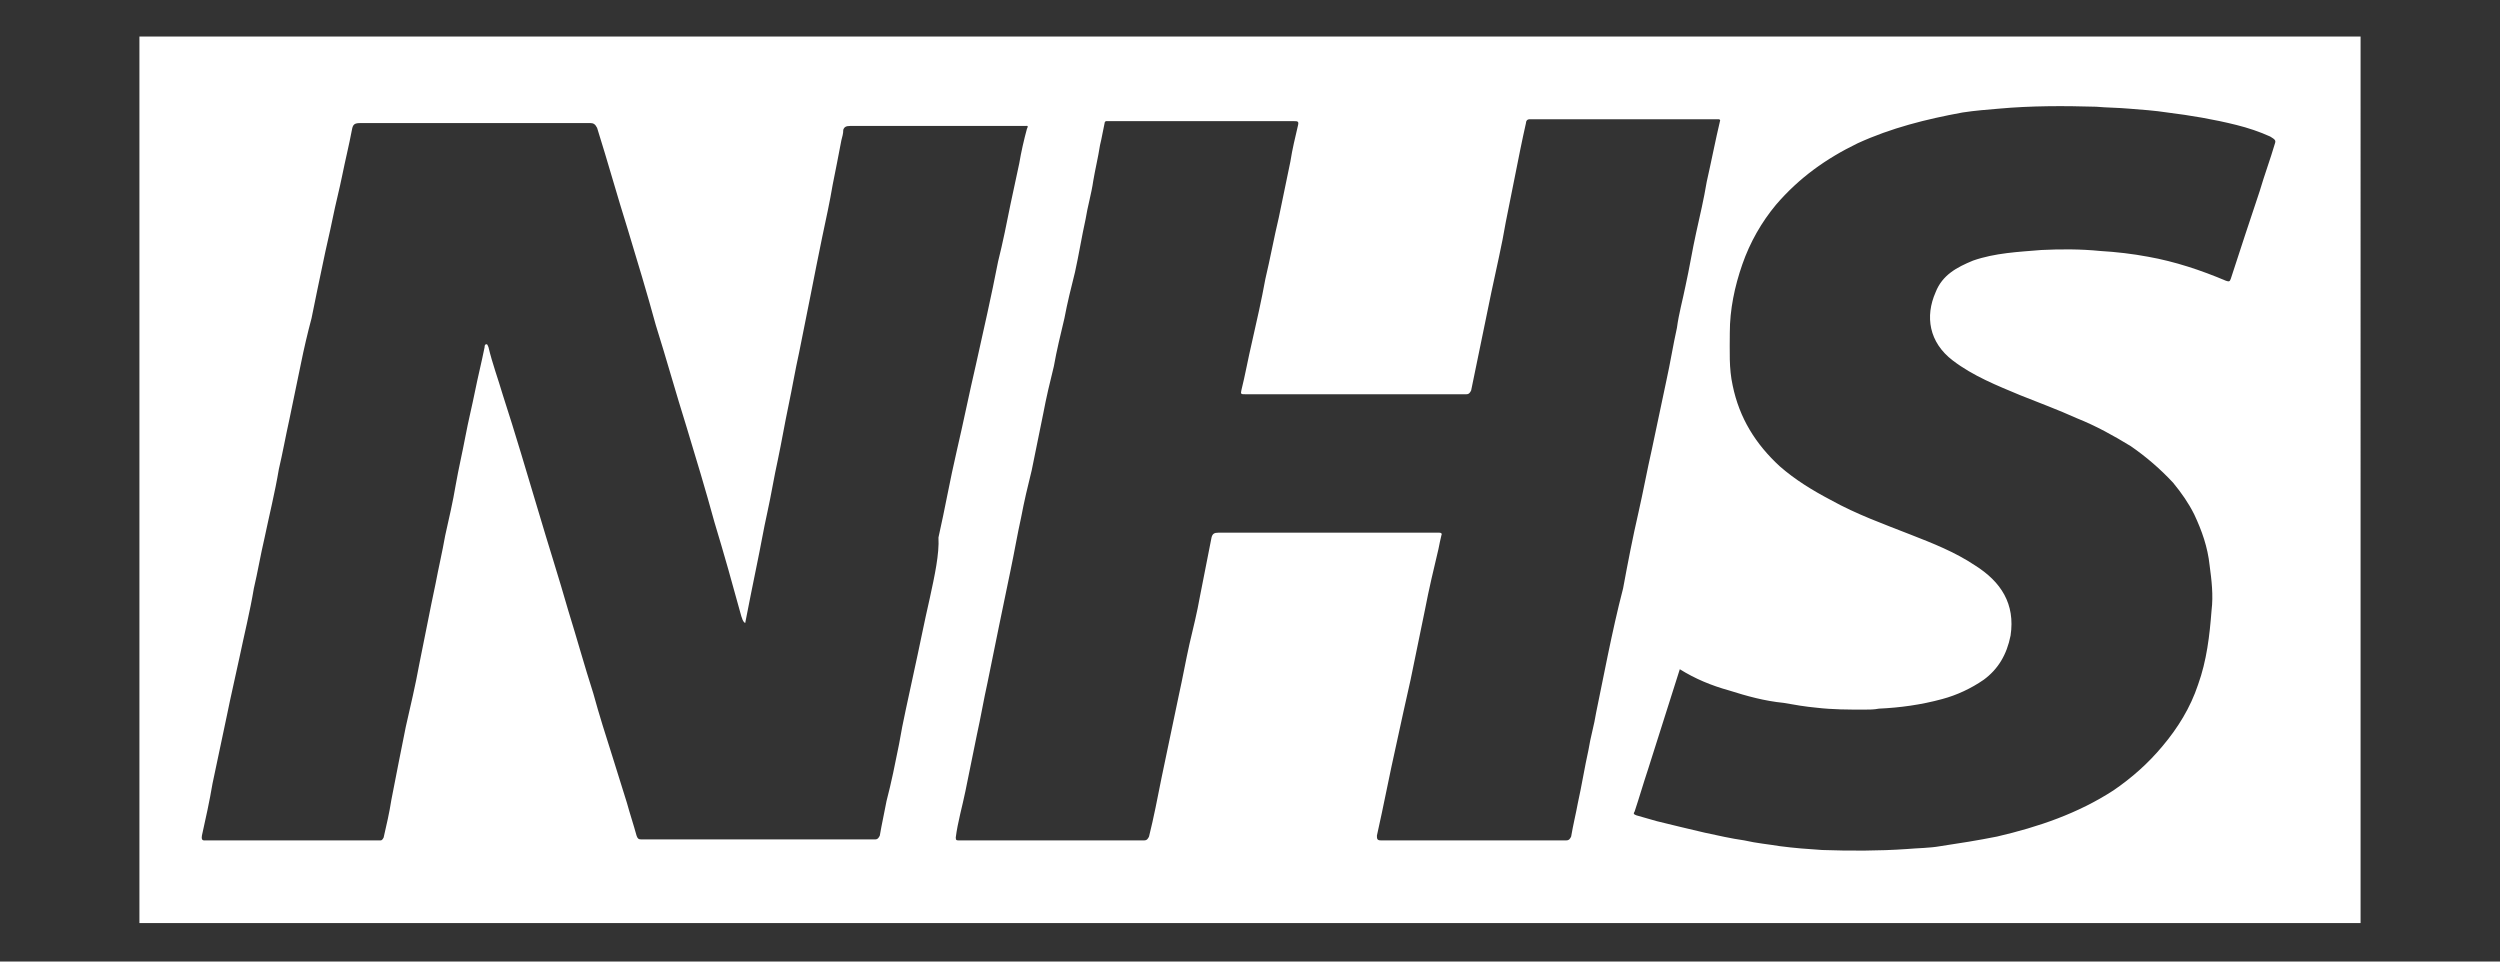 <?xml version="1.0" encoding="utf-8"?>
<!-- Generator: Adobe Illustrator 26.2.0, SVG Export Plug-In . SVG Version: 6.00 Build 0)  -->
<svg version="1.1" id="Layer_1" xmlns="http://www.w3.org/2000/svg" xmlns:xlink="http://www.w3.org/1999/xlink" x="0px" y="0px"
	 viewBox="0 0 260 100" style="enable-background:new 0 0 260 100;" xml:space="preserve">
<rect x="0" y="0" width="260" height="100" fill="#333333" stroke="none"/>
<style type="text/css">
	.st0{display:none;fill:#FFFFFF;}
	.st1{display:none;fill:#BFD9EC;}
	.st2{display:none;fill:#005EB8;}
	.st3{fill:#FFFFFF;}
	.st4{fill:#BFD9EC;}
</style>
<g>
	<path class="st0" d="M245.4,3.5c0.1,0,0.2-0.1,0.2,0.1c0,0.1,0,0.2,0,0.3c0,30.8,0,61.5,0,92.3c0,0.4-0.1,0.5-0.5,0.5
		c-76.8,0-153.5,0-230.3,0c-0.2,0-0.3,0.1-0.4-0.1h0.1c0.2,0,0.2,0,0.4,0c76.6,0,153.2,0,229.9,0c0.5,0,0.6-0.2,0.6-0.6
		c0-30.6,0-61.1,0-91.8c0-0.2,0-0.3,0-0.6C245.4,3.5,245.4,3.5,245.4,3.5z"/>
	<path class="st1" d="M14.6,96.4L14.6,96.4c-0.1-30.9-0.1-61.7-0.1-92.6c0-0.4,0.1-0.5,0.5-0.5c76.9,0,153.6,0,230.5,0v0.1
		c-0.2,0-0.3,0-0.4,0c-76.6,0-153.2,0-229.8,0c-0.7,0-0.7-0.1-0.7,0.7c0,30.5,0,61.1,0,91.7C14.6,96.1,14.6,96.3,14.6,96.4z"/>
	<path class="st2" d="M14.6,96.4c0-0.2,0-0.4,0-0.6c0-30.5,0-61.1,0-91.7c0-0.7-0.1-0.7,0.7-0.7c76.6,0,153.2,0,229.8,0
		c0.2,0,0.3,0,0.4,0c0,0.2,0,0.3,0,0.6c0,30.6,0,61.1,0,91.8c0,0.4-0.1,0.6-0.6,0.6c-76.6,0-153.2,0-229.9,0
		C14.8,96.4,14.7,96.4,14.6,96.4z M114.8,12.6C114.7,12.5,114.7,12.6,114.8,12.6c-0.2,0.8-0.4,1.6-0.6,2.4c-0.2,1.2-0.5,2.4-0.7,3.7
		c-0.2,1.3-0.6,2.6-0.8,4c-0.4,1.8-0.7,3.7-1.1,5.5c-0.3,1.6-0.7,3.2-1.1,4.8c-0.3,1.6-0.7,3.3-1.1,5c-0.3,1.6-0.7,3.3-1.1,4.9
		c-0.4,2-0.8,3.9-1.2,5.9c-0.3,1.6-0.7,3.3-1.1,4.9c-0.4,1.9-0.7,3.7-1.1,5.5c-0.4,2-0.8,3.8-1.2,5.8c-0.4,2-0.8,3.9-1.2,5.9
		c-0.4,1.8-0.7,3.6-1.1,5.4c-0.4,2-0.8,3.9-1.2,5.9c-0.3,1.6-0.7,3.2-1,4.8c-0.1,0.3,0.1,0.3,0.3,0.3c6.4,0,12.9,0,19.3,0
		c0.3,0,0.4-0.2,0.5-0.4c0.4-2,0.9-4.1,1.3-6.1c0.6-2.8,1.2-5.8,1.8-8.6c0.3-1.8,0.7-3.5,1.1-5.3c0.3-1.7,0.7-3.3,1.1-5
		c0.4-2,0.8-4.1,1.2-6.1c0.1-0.4,0.2-0.5,0.7-0.5c7.6,0,15.1,0,22.8,0c0.1,0,0.2,0,0.2,0c0.2,0,0.3,0.2,0.2,0.3
		c-0.2,0.5-0.2,0.9-0.3,1.4c-0.4,2.1-0.9,4.2-1.4,6.3c-0.5,2.4-1,4.9-1.5,7.3c-0.5,2.3-1,4.6-1.5,6.8c-0.7,3.1-1.3,6.3-2,9.4
		c-0.1,0.3,0,0.5,0.4,0.5c6.4,0,12.9,0,19.3,0c0.3,0,0.4-0.2,0.5-0.4c0.2-1.1,0.5-2.3,0.7-3.5c0.4-1.8,0.7-3.7,1.1-5.5
		c0.2-1.3,0.6-2.6,0.8-3.9c0.4-2,0.8-3.9,1.2-5.9c0.5-2.4,1.1-4.7,1.5-7.1c0.6-2.6,1.1-5.2,1.6-7.9c0.5-2.2,0.9-4.4,1.4-6.6
		c0.5-2.4,1-4.7,1.5-7.1c0.4-1.8,0.7-3.7,1.1-5.5c0.3-1.5,0.7-2.9,0.9-4.4c0.4-1.8,0.7-3.7,1.1-5.5c0.3-1.8,0.7-3.5,1.1-5.3
		c0.4-2.1,0.9-4.3,1.4-6.4c0-0.1,0-0.1-0.1-0.1c-6.6,0-13.2,0-19.7,0c-0.3,0-0.4,0.2-0.4,0.4c-0.2,1-0.4,1.9-0.6,2.8
		c-0.5,2.4-1,5-1.5,7.5c-0.5,2.4-1.1,4.9-1.5,7.3c-0.7,3.4-1.4,6.8-2.1,10.2c-0.1,0.2-0.2,0.4-0.5,0.4c-7.7,0-15.3,0-23,0
		c-0.3,0-0.5-0.1-0.4-0.4c0.3-1.7,0.7-3.4,1.1-5c0.5-2.2,0.9-4.4,1.4-6.6c0.4-2.1,0.9-4.3,1.4-6.4c0.4-2,0.8-3.8,1.2-5.8
		c0.2-1.3,0.5-2.5,0.8-3.8c0.1-0.4-0.1-0.4-0.4-0.4c-2,0-3.8,0-5.8,0C124.1,12.6,119.4,12.6,114.8,12.6z M77.8,64.4
		c-0.3-0.2-0.3-0.5-0.4-0.7c-1-3.3-2-6.5-2.8-9.8c-1-3.3-2-6.6-2.9-9.9c-1.1-3.5-2.1-7.1-3.2-10.6c-1-3.3-2-6.6-2.9-9.9
		c-1.1-3.5-2.1-7.1-3.2-10.6c-0.1-0.3-0.2-0.5-0.7-0.5c-8,0-15.9,0-23.9,0c-0.6,0-0.8,0.1-0.9,0.7c-0.3,1.5-0.7,3.2-1,4.7
		c-0.3,1.5-0.7,3-1,4.5c-0.3,1.5-0.7,3.1-1,4.6c-0.4,2-0.8,3.9-1.2,5.8c-0.3,1.5-0.7,3.2-1.1,4.7c-0.4,2-0.8,3.8-1.2,5.8
		c-0.4,1.7-0.7,3.4-1.1,5.2c-0.5,2.4-1.1,4.8-1.5,7.2c-0.4,1.7-0.7,3.5-1.1,5.2c-0.5,2.4-1.1,4.8-1.5,7.2c-0.4,2-0.9,4.1-1.3,6
		c-0.5,2.4-1,4.7-1.5,7.1c-0.4,1.8-0.7,3.6-1.1,5.4c-0.2,0.6,0.1,0.5,0.5,0.5c5.8,0,11.6,0,17.3,0c0.2,0,0.5,0,0.8,0
		c0.2,0,0.3-0.1,0.3-0.3c0.2-1.3,0.5-2.6,0.8-3.9c0.5-2.5,1-5,1.5-7.6c0.4-2.2,0.9-4.3,1.4-6.5c0.6-2.8,1.1-5.5,1.7-8.4
		c0.3-1.7,0.7-3.4,1-5c0.3-1.8,0.7-3.5,1.1-5.3c0.3-1.6,0.7-3.3,1-5c0.3-1.5,0.7-3.2,1-4.7c0.3-1.5,0.7-3.1,1-4.6
		c0-0.1-0.1-0.3,0.2-0.3c0.2,0,0.2,0.2,0.2,0.3c0.5,1.7,1.1,3.3,1.5,5c1.2,4.1,2.5,8.2,3.7,12.3c1.1,3.4,2.1,6.8,3.1,10.3
		c0.9,2.8,1.7,5.7,2.6,8.6c0.7,2.2,1.3,4.4,2,6.6c0.5,1.6,1,3.2,1.5,4.8c0.3,1.1,0.7,2.3,1,3.4c0.1,0.2,0.2,0.4,0.5,0.4
		c8.1,0,16.2,0,24.3,0c0.3,0,0.5-0.2,0.5-0.4c0.2-1.2,0.5-2.4,0.7-3.6c0.4-2,0.8-4,1.3-5.9c0.5-2.4,1.1-4.9,1.5-7.3
		c0.6-2.6,1.1-5.2,1.7-7.9c0.5-2.3,1-4.6,1.5-6.8c0.7-3,1.2-5.9,1.9-9c0.7-3,1.3-6,2-9c0.7-3.6,1.5-7.1,2.3-10.7c0.4-2,0.9-4,1.3-6
		c0.3-1.4,0.6-2.8,0.9-4.2c0.2-1.2,0.5-2.4,0.8-3.6c0.1-0.3-0.1-0.3-0.2-0.3c-1.8,0-3.5,0-5.3,0c-4.3,0-8.5,0-12.9,0
		c-0.3,0-0.6,0.1-0.7,0.4c-0.1,0.4-0.2,0.7-0.2,1.1c-0.3,1.5-0.6,3-0.9,4.6c-0.4,1.9-0.8,3.7-1.1,5.5c-0.4,2-0.8,4.1-1.2,6
		c-0.4,2-0.8,4-1.2,6c-0.4,1.9-0.7,3.7-1.1,5.5c-0.4,1.9-0.7,3.7-1.1,5.6c-0.4,1.8-0.7,3.7-1.1,5.5c-0.4,1.9-0.7,3.7-1.1,5.5
		C78.6,60.5,78.2,62.4,77.8,64.4z M174.8,69.6c-1.1,3.5-2.2,7-3.3,10.4c-0.5,1.5-0.9,2.9-1.4,4.4c-0.1,0.3,0.1,0.4,0.2,0.4
		c0.7,0.2,1.4,0.4,2.1,0.6c1.7,0.5,3.3,0.9,5,1.2c1.3,0.3,2.7,0.6,4.1,0.8c1.2,0.2,2.4,0.3,3.7,0.6c1.5,0.2,2.9,0.4,4.4,0.4
		c2.9,0.2,5.9,0.2,8.8-0.1c1.1-0.1,2.4-0.2,3.5-0.3c2-0.2,3.9-0.6,5.9-1c4.3-1,8.4-2.4,12.1-4.8c2-1.2,3.7-2.8,5.1-4.6
		c1.5-2,2.8-4.1,3.7-6.4c0.9-2.4,1.2-5,1.4-7.7c0.1-1.5-0.1-3.2-0.2-4.7c-0.2-1.9-0.8-3.7-1.6-5.3c-0.6-1.2-1.3-2.3-2.2-3.3
		c-1.3-1.5-2.8-2.8-4.4-3.8c-1.8-1.1-3.7-2.1-5.6-2.9c-2-0.8-3.9-1.5-5.9-2.4c-2.4-1-4.9-2-7-3.6c-2.4-1.9-2.8-4.6-1.8-7.1
		c0.7-1.7,2.2-2.6,3.9-3.3c2.3-0.8,4.6-1.1,7.1-1.1c2-0.1,4.1-0.2,6.1,0.1c1.7,0.2,3.3,0.3,5,0.6c2.8,0.5,5.5,1.3,8.1,2.5
		c0.3,0.2,0.4,0.1,0.5-0.2c1-3,2-6,3-9.1c0.6-1.7,1.1-3.3,1.6-5c0.1-0.3,0-0.4-0.2-0.5c-1.1-0.5-2.3-0.9-3.5-1.2
		c-2.4-0.7-4.7-1.1-7.2-1.3c-1.3-0.2-2.7-0.2-4-0.4c-1.1-0.1-2.3-0.2-3.4-0.2c-3.3-0.2-6.8-0.2-10.1,0.2c-1.3,0.1-2.6,0.2-3.8,0.4
		c-3.7,0.6-7.4,1.5-10.9,3.2c-3.3,1.5-6.1,3.6-8.5,6.4c-1.5,1.9-2.7,3.9-3.5,6.2c-0.8,2.3-1.2,4.6-1.3,7.1c0,1.8-0.1,3.7,0.3,5.5
		c0.7,3.3,2.4,6.1,4.9,8.4c1.6,1.5,3.4,2.5,5.3,3.5c2.7,1.4,5.5,2.4,8.3,3.6c2.3,0.9,4.6,1.8,6.7,3.2c2.6,1.7,4.2,4,3.7,7.3
		c-0.3,2-1.3,3.3-2.8,4.6c-1.3,1-2.8,1.6-4.3,2c-2.1,0.7-4.3,1-6.6,1c-0.5,0-1,0-1.5,0.1c-1.7,0-3.3,0-5-0.2
		c-1.1-0.1-2.3-0.3-3.4-0.5c-2-0.2-3.8-0.7-5.7-1.3C178.2,71.3,176.4,70.5,174.8,69.6z"/>
	<path class="st3" d="M14.5,3.8V96h231V3.8H14.5z M96.7,62.2c-0.6,2.6-1.1,5.2-1.7,7.9c-0.5,2.4-1.1,4.9-1.5,7.3
		c-0.4,2-0.8,4-1.3,5.9c-0.2,1.1-0.5,2.4-0.7,3.6c-0.1,0.2-0.2,0.4-0.5,0.4c-8.1,0-16.2,0-24.3,0c-0.3,0-0.4-0.1-0.5-0.4
		c-0.3-1.1-0.7-2.3-1-3.4c-0.5-1.6-1-3.2-1.5-4.8c-0.7-2.2-1.4-4.4-2-6.6c-0.9-2.8-1.7-5.7-2.6-8.6C58.1,60,57,56.6,56,53.2
		c-1.2-4-2.4-8.1-3.7-12.1c-0.5-1.7-1.1-3.3-1.5-5c-0.1-0.2-0.1-0.3-0.2-0.3c-0.2,0-0.2,0.2-0.2,0.3c-0.3,1.5-0.7,3.1-1,4.6
		c-0.3,1.5-0.7,3.1-1,4.7c-0.3,1.6-0.7,3.3-1,5c-0.3,1.8-0.7,3.5-1.1,5.3c-0.3,1.7-0.7,3.4-1,5c-0.6,2.8-1.1,5.5-1.7,8.4
		c-0.4,2.2-0.9,4.3-1.4,6.5c-0.5,2.5-1,5-1.5,7.6c-0.2,1.3-0.5,2.6-0.8,3.9c-0.1,0.2-0.2,0.3-0.3,0.3c-0.2,0-0.5,0-0.8,0
		c-5.8,0-11.6,0-17.3,0c-0.3,0-0.6,0.1-0.5-0.5c0.4-1.8,0.8-3.6,1.1-5.4c0.5-2.4,1-4.7,1.5-7.1c0.4-2,0.9-4.1,1.3-6
		c0.5-2.4,1.1-4.8,1.5-7.2c0.4-1.7,0.7-3.5,1.1-5.2c0.5-2.4,1.1-4.8,1.5-7.2c0.4-1.7,0.7-3.4,1.1-5.2c0.4-2,0.8-3.8,1.2-5.8
		c0.3-1.5,0.7-3.2,1.1-4.7c0.4-2,0.8-3.9,1.2-5.8c0.3-1.5,0.7-3.1,1-4.6c0.3-1.5,0.7-3,1-4.5c0.3-1.5,0.7-3.1,1-4.7
		c0.1-0.6,0.3-0.7,0.9-0.7c8,0,15.9,0,23.9,0c0.3,0,0.5,0.1,0.7,0.5c1.1,3.5,2.1,7.1,3.2,10.6c1,3.3,2,6.6,2.9,9.9
		c1.1,3.5,2.1,7.1,3.2,10.6c1,3.3,2,6.6,2.9,9.9c1,3.3,1.9,6.5,2.8,9.8c0.1,0.2,0.1,0.5,0.4,0.7c0.4-2,0.8-4.1,1.2-6
		c0.4-1.9,0.7-3.7,1.1-5.5c0.4-1.8,0.7-3.7,1.1-5.5c0.4-1.9,0.7-3.7,1.1-5.6c0.4-1.9,0.7-3.7,1.1-5.5c0.4-2,0.8-4,1.2-6
		c0.4-2,0.8-4.1,1.2-6c0.4-1.9,0.8-3.7,1.1-5.5c0.3-1.5,0.6-3,0.9-4.6c0.1-0.4,0.2-0.7,0.2-1.1c0.1-0.3,0.3-0.4,0.7-0.4
		c4.3,0,8.5,0,12.9,0c1.8,0,3.5,0,5.3,0c0.2,0,0.4-0.1,0.2,0.3c-0.3,1.1-0.6,2.4-0.8,3.6c-0.3,1.4-0.6,2.8-0.9,4.2
		c-0.4,2-0.8,4-1.3,6c-0.7,3.6-1.5,7.1-2.3,10.7c-0.7,3-1.3,6-2,9c-0.7,3-1.2,5.9-1.9,9C97.7,57.6,97.2,59.9,96.7,62.2z M167.2,68.2
		c-0.4,2-0.8,3.9-1.2,5.9c-0.2,1.3-0.6,2.6-0.8,3.9c-0.4,1.8-0.7,3.7-1.1,5.5c-0.2,1.1-0.5,2.3-0.7,3.5c-0.1,0.2-0.2,0.4-0.5,0.4
		c-6.4,0-12.9,0-19.3,0c-0.4,0-0.4-0.2-0.4-0.5c0.7-3.1,1.3-6.3,2-9.4c0.5-2.3,1-4.6,1.5-6.8c0.5-2.4,1-4.9,1.5-7.3
		c0.4-2.1,0.9-4.2,1.4-6.3c0.1-0.5,0.2-1,0.3-1.4c0.1-0.2,0-0.3-0.2-0.3c-0.1,0-0.2,0-0.2,0c-7.6,0-15.1,0-22.8,0
		c-0.4,0-0.6,0.1-0.7,0.5c-0.4,2-0.8,4.1-1.2,6.1c-0.3,1.7-0.7,3.3-1.1,5c-0.4,1.8-0.7,3.5-1.1,5.3c-0.6,2.8-1.2,5.8-1.8,8.6
		c-0.4,2-0.8,4.1-1.3,6.1c-0.1,0.2-0.2,0.4-0.5,0.4c-6.4,0-12.9,0-19.3,0c-0.2,0-0.3,0-0.3-0.3c0.2-1.6,0.7-3.3,1-4.8
		c0.4-2,0.8-3.9,1.2-5.9c0.4-1.8,0.7-3.6,1.1-5.4c0.4-2,0.8-3.9,1.2-5.9c0.4-2,0.8-3.8,1.2-5.8c0.4-1.9,0.7-3.7,1.1-5.5
		c0.3-1.6,0.7-3.3,1.1-4.9c0.4-2,0.8-3.9,1.2-5.9c0.3-1.6,0.7-3.3,1.1-4.9c0.3-1.7,0.7-3.3,1.1-5c0.3-1.6,0.7-3.2,1.1-4.8
		c0.4-1.8,0.7-3.7,1.1-5.5c0.2-1.3,0.6-2.6,0.8-4c0.2-1.2,0.5-2.4,0.7-3.7c0.2-0.8,0.3-1.5,0.5-2.4l0.1-0.1c4.6,0,9.2,0,13.8,0
		c2,0,3.8,0,5.8,0c0.3,0,0.5,0,0.4,0.4c-0.3,1.3-0.6,2.5-0.8,3.8c-0.4,2-0.8,3.8-1.2,5.8c-0.5,2.1-0.9,4.3-1.4,6.4
		c-0.4,2.2-0.9,4.4-1.4,6.6c-0.4,1.7-0.7,3.4-1.1,5c-0.1,0.4,0,0.4,0.4,0.4c7.7,0,15.3,0,23,0c0.3,0,0.4-0.2,0.5-0.4
		c0.7-3.4,1.4-6.8,2.1-10.2c0.5-2.4,1.1-4.9,1.5-7.3c0.5-2.5,1-5,1.5-7.5c0.2-1,0.4-1.9,0.6-2.8c0-0.2,0.1-0.4,0.4-0.4
		c6.6,0,13.2,0,19.7,0l0.1,0.1c-0.5,2.1-0.9,4.2-1.4,6.4c-0.3,1.8-0.7,3.5-1.1,5.3c-0.4,1.8-0.7,3.7-1.1,5.5
		c-0.3,1.5-0.7,2.9-0.9,4.4c-0.4,1.8-0.7,3.7-1.1,5.5c-0.5,2.4-1,4.7-1.5,7.1c-0.5,2.2-0.9,4.4-1.4,6.6c-0.6,2.6-1.1,5.2-1.6,7.9
		C168.2,63.5,167.7,65.8,167.2,68.2z M236.6,14.9c-0.5,1.7-1.1,3.3-1.6,5c-1,3-2,6-3,9.1c-0.1,0.3-0.2,0.3-0.5,0.2
		c-2.6-1.1-5.3-2-8.1-2.5c-1.6-0.3-3.3-0.5-5-0.6c-2-0.2-4.1-0.2-6.1-0.1c-2.4,0.2-4.8,0.3-7.1,1.1c-1.7,0.7-3.2,1.5-3.9,3.3
		c-1.1,2.5-0.7,5.2,1.8,7.1c2.1,1.6,4.6,2.6,7,3.6c2,0.8,3.9,1.5,5.9,2.4c2,0.8,3.8,1.8,5.6,2.9c1.6,1.1,3.1,2.4,4.4,3.8
		c0.9,1.1,1.6,2.1,2.2,3.3c0.8,1.7,1.4,3.4,1.6,5.3c0.2,1.5,0.4,3.1,0.2,4.7c-0.2,2.6-0.5,5.2-1.4,7.7c-0.8,2.4-2.1,4.5-3.7,6.4
		c-1.5,1.8-3.2,3.3-5.1,4.6c-3.7,2.4-7.8,3.8-12.1,4.8c-2,0.4-3.9,0.7-5.9,1c-1.1,0.2-2.4,0.2-3.5,0.3c-2.9,0.2-5.9,0.2-8.8,0.1
		c-1.5-0.1-2.9-0.2-4.4-0.4c-1.2-0.2-2.4-0.3-3.7-0.6c-1.4-0.2-2.7-0.5-4.1-0.8c-1.7-0.4-3.4-0.8-5-1.2c-0.7-0.2-1.4-0.4-2.1-0.6
		c-0.2-0.1-0.4-0.1-0.2-0.4c0.5-1.5,0.9-2.9,1.4-4.4c1.1-3.5,2.2-6.9,3.3-10.4c1.6,1,3.3,1.7,5.1,2.2c1.9,0.6,3.7,1.1,5.7,1.3
		c1.1,0.2,2.3,0.4,3.4,0.5c1.7,0.2,3.3,0.2,5,0.2c0.5,0,1,0,1.5-0.1c2.2-0.1,4.4-0.4,6.6-1c1.5-0.4,3-1.1,4.3-2
		c1.5-1.1,2.4-2.6,2.8-4.6c0.5-3.3-1-5.6-3.7-7.3c-2.1-1.4-4.4-2.3-6.7-3.2c-2.8-1.1-5.6-2.1-8.3-3.6c-1.9-1-3.7-2.1-5.3-3.5
		c-2.5-2.3-4.2-5-4.9-8.4c-0.4-1.8-0.3-3.6-0.3-5.5c0-2.4,0.5-4.8,1.3-7.1c0.8-2.3,2-4.4,3.5-6.2c2.4-2.8,5.2-4.8,8.5-6.4
		c3.5-1.6,7.1-2.5,10.9-3.2c1.3-0.2,2.6-0.3,3.8-0.4c3.3-0.3,6.7-0.3,10.1-0.2c1.1,0.1,2.3,0.1,3.4,0.2c1.3,0.1,2.7,0.2,4,0.4
		c2.4,0.3,4.8,0.7,7.2,1.3c1.2,0.3,2.4,0.7,3.5,1.2C236.6,14.5,236.7,14.6,236.6,14.9z"/>
	<path class="st4" d="M114.8,12.6L114.8,12.6C114.7,12.6,114.7,12.5,114.8,12.6z"/>
	<path class="st4" d="M178.9,12.7C178.8,12.6,178.8,12.6,178.9,12.7C178.9,12.5,178.9,12.6,178.9,12.7z"/>
</g>
</svg>
